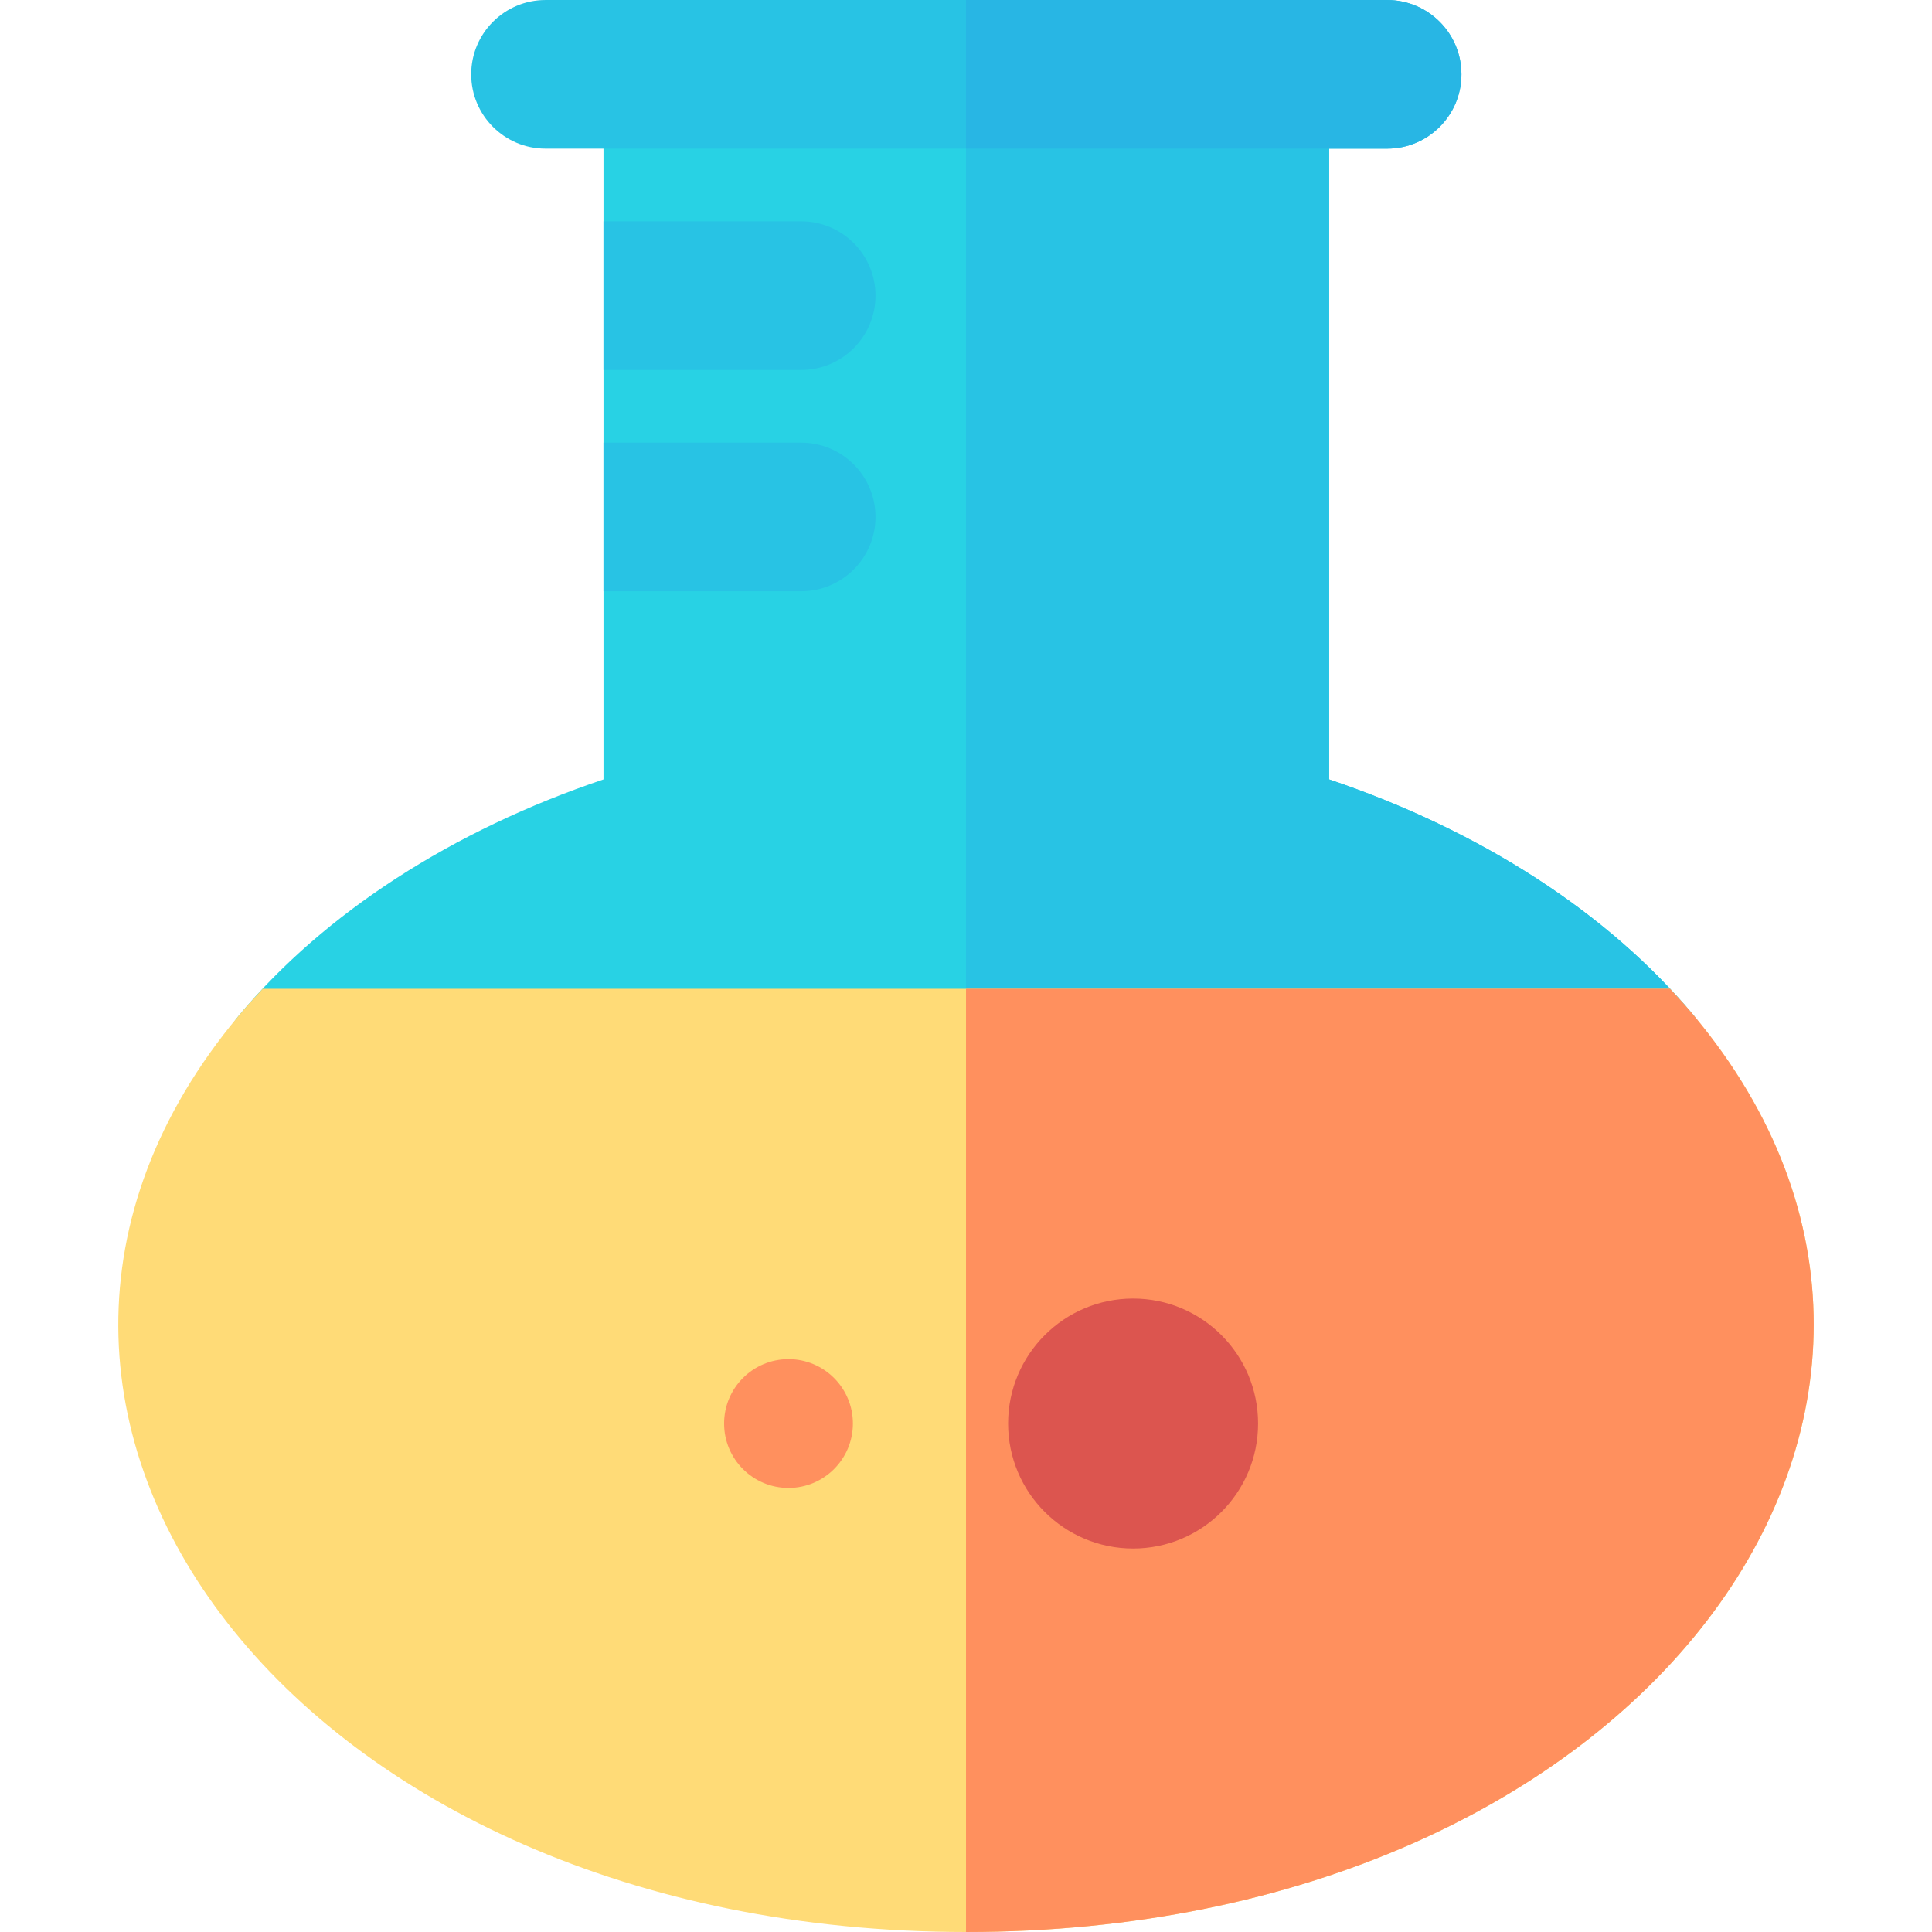 <?xml version="1.0" encoding="iso-8859-1"?>
<!-- Uploaded to: SVG Repo, www.svgrepo.com, Generator: SVG Repo Mixer Tools -->
<svg height="800px" width="800px" version="1.1" id="Layer_1" xmlns="http://www.w3.org/2000/svg" xmlns:xlink="http://www.w3.org/1999/xlink" 
	 viewBox="0 0 512 512" xml:space="preserve">
<path style="fill:#28D2E4;" d="M433.749,301.424H78.421c-16.686,0-25.789-19.522-15.121-32.307
	c22.674-27.177,56.617-49.076,96.634-62.564V19.692C159.934,8.817,168.751,0,179.626,0h152.917c10.875,0,19.692,8.817,19.692,19.692
	v186.86c40.017,13.488,73.96,35.387,96.634,62.564C459.559,281.928,450.401,301.424,433.749,301.424z"/>
<path style="fill:#28C3E4;" d="M448.87,269.116c-22.674-27.177-56.617-49.076-96.634-62.564V19.692
	C352.236,8.817,343.419,0,332.544,0H256v301.424h177.749C450.401,301.424,459.559,281.93,448.87,269.116z"/>
<path style="fill:#FFDB77;" d="M448.886,269.136c-0.005-0.007-0.01-0.013-0.016-0.02c-0.003-0.003-0.005-0.007-0.008-0.009
	c-0.001-0.003-0.004-0.004-0.005-0.007c-0.001-0.003-0.004-0.004-0.005-0.007c-2.002-2.399-4.122-4.741-6.296-7.055
	c-17.429,0-352.779,0-372.94,0c-2.174,2.315-4.294,4.657-6.296,7.055c-0.001,0.003-0.004,0.004-0.005,0.007
	s-0.004,0.004-0.005,0.007c-0.003,0.004-0.005,0.007-0.008,0.009c-0.005,0.007-0.011,0.013-0.016,0.02
	C-24.894,374.667,79.286,512,256.085,512C435.159,512,535.905,373.281,448.886,269.136z"/>
<path style="fill:#FF905E;" d="M448.886,269.136c-0.005-0.007-0.01-0.013-0.016-0.02c-0.003-0.003-0.005-0.007-0.008-0.009
	c-0.001-0.003-0.004-0.004-0.005-0.007c-0.001-0.003-0.004-0.004-0.005-0.007c-2.002-2.399-4.122-4.741-6.296-7.055
	c-8.751,0-97.648,0-186.554,0v249.96c0.029,0,0.056,0.001,0.085,0.001C435.159,512,535.905,373.281,448.886,269.136z"/>
<g>
	<path style="fill:#28C3E4;" d="M159.933,98.038h52.391c10.875,0,19.692-8.817,19.692-19.692s-8.817-19.692-19.692-19.692h-52.391
		L159.933,98.038L159.933,98.038z"/>
	<path style="fill:#28C3E4;" d="M159.933,156.686h52.391c10.875,0,19.692-8.817,19.692-19.692s-8.817-19.692-19.692-19.692h-52.391
		L159.933,156.686L159.933,156.686z"/>
	<path style="fill:#28C3E4;" d="M367.604,39.387H144.565c-10.875,0-19.692-8.817-19.692-19.692s8.817-19.692,19.692-19.692h223.04
		c10.875,0,19.692,8.817,19.692,19.692C387.296,30.572,378.48,39.387,367.604,39.387z"/>
</g>
<circle style="fill:#FF905E;" cx="208.961" cy="377.252" r="17.067"/>
<path style="fill:#28B6E4;" d="M367.604,0.003H256v39.385h111.604c10.875,0,19.692-8.817,19.692-19.692S378.48,0.003,367.604,0.003z
	"/>
<circle style="fill:#DC554F;" cx="300.281" cy="377.252" r="33.122"/>
</svg>
